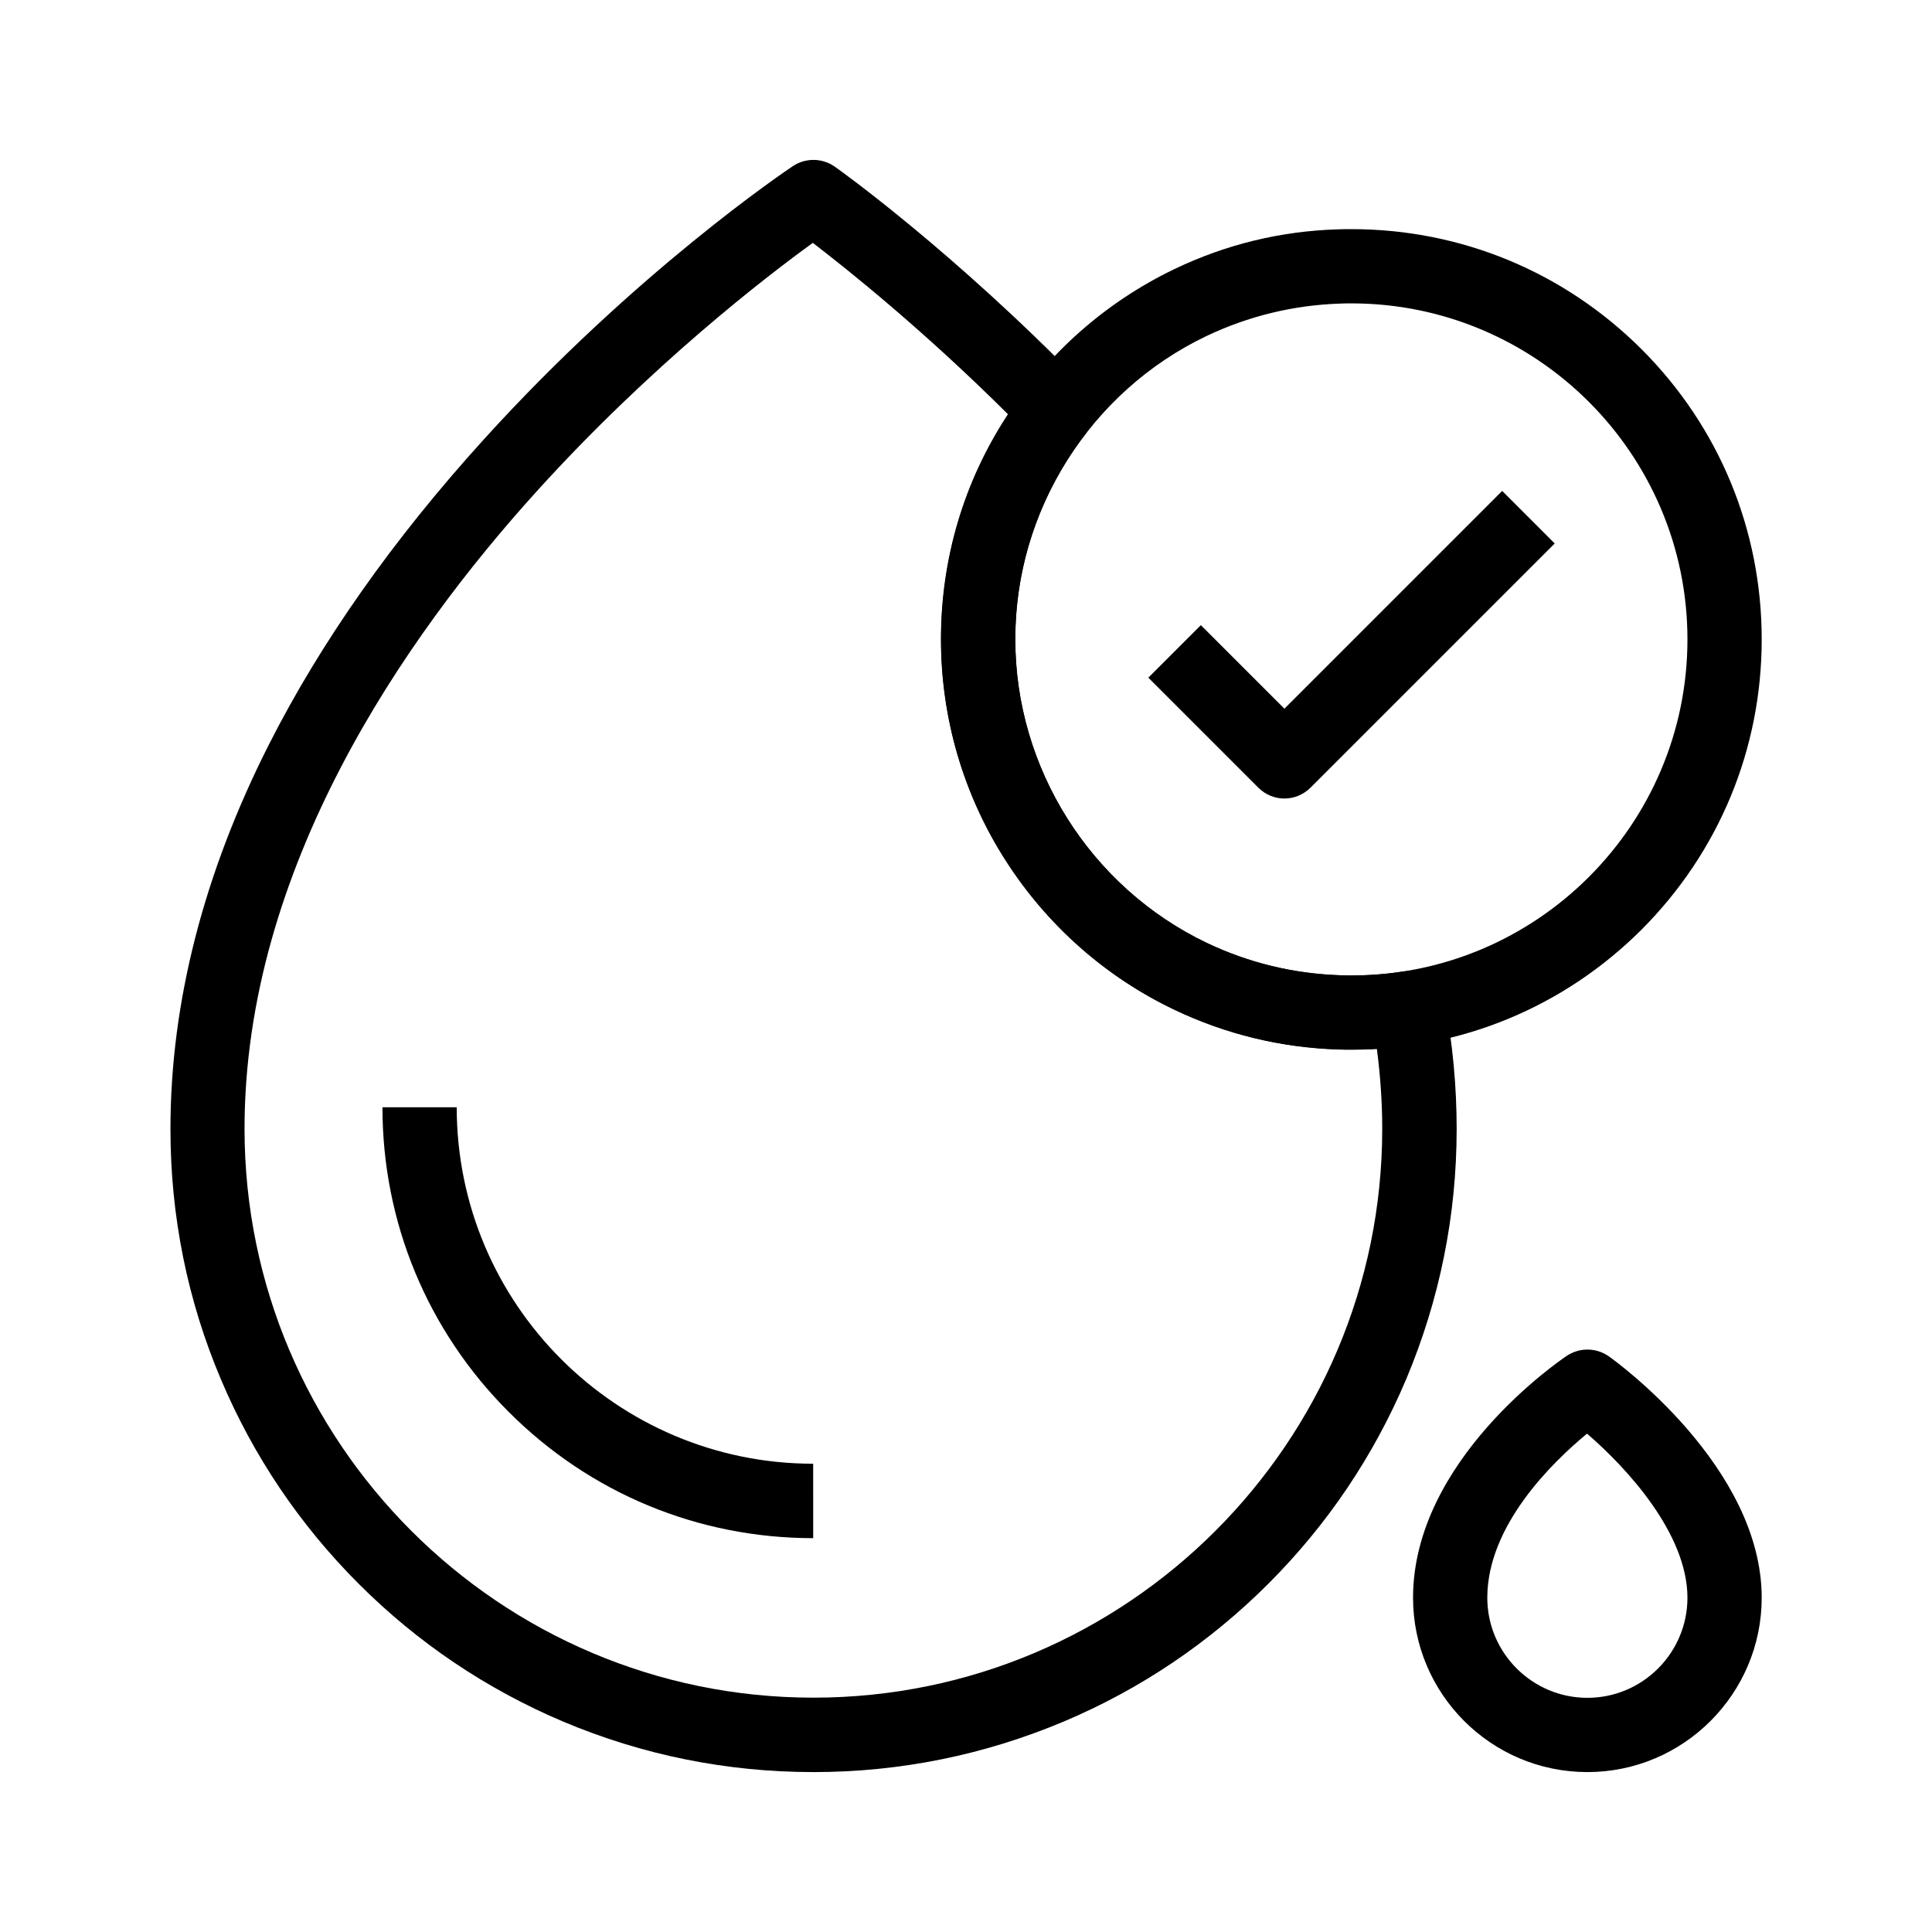 <?xml version="1.0" encoding="UTF-8"?>
<!-- Uploaded to: ICON Repo, www.svgrepo.com, Generator: ICON Repo Mixer Tools -->
<svg fill="#000000" width="800px" height="800px" version="1.1" viewBox="144 144 512 512" xmlns="http://www.w3.org/2000/svg">
 <g>
  <path d="m359.55 613.62c-23.027 0-45.312-4.527-66.32-13.383-20.32-8.609-38.523-20.859-54.168-36.508-15.645-15.645-27.945-33.898-36.508-54.168-8.906-21.008-13.383-43.344-13.383-66.371 0-33.457 8.809-67.797 26.176-102.04 13.727-27.059 32.816-54.168 56.68-80.492 40.441-44.672 80.391-71.484 82.062-72.617 3.394-2.262 7.824-2.215 11.168 0.148 1.277 0.887 31.34 22.387 65.781 57.762 3.445 3.543 3.738 9.004 0.738 12.891-12.203 15.742-18.695 34.637-18.695 54.613 0 34.094 19.875 65.633 50.676 80.395 11.168 5.312 23.074 8.215 35.523 8.609 1.031 0.051 2.016 0.051 2.902 0.051 4.527 0 9.102-0.344 13.531-1.031 5.266-0.789 10.184 2.707 11.168 7.922 2.117 11.316 3.148 22.68 3.148 33.75 0 23.027-4.527 45.312-13.383 66.371-8.609 20.32-20.859 38.523-36.508 54.168-15.645 15.645-33.898 27.945-54.168 36.508-21.105 8.898-43.445 13.426-66.422 13.426zm-0.145-405.26c-12.301 8.906-42.902 32.422-73.16 65.828-35.328 39.02-77.441 100.03-77.441 168.96 0 83.148 67.648 150.75 150.75 150.75 83.148 0 150.75-67.648 150.75-150.75 0-6.938-0.492-14.07-1.426-21.207-2.262 0.148-4.527 0.195-6.742 0.195-1.082 0-2.215 0-3.492-0.051-15.203-0.492-29.816-4.035-43.445-10.527-18.254-8.707-33.652-22.336-44.625-39.41-11.266-17.516-17.219-37.836-17.219-58.746 0-21.453 6.102-41.918 17.762-59.629-22.34-22.234-42.414-38.277-51.711-45.41z"/>
  <path d="m359.55 551.63c-30.504 0-59.137-11.855-80.738-33.457-21.551-21.551-33.457-50.234-33.457-80.738h19.68c0 52.102 42.359 94.465 94.465 94.465l0.004 19.73z"/>
  <path d="m564.67 613.62c-25.484 0-46.199-20.715-46.199-46.199 0-36.508 39.066-62.977 40.738-64.109 3.394-2.262 7.824-2.215 11.168 0.148 1.672 1.18 40.492 29.176 40.492 63.961 0 25.438-20.715 46.199-46.199 46.199zm-0.098-89.691c-9.152 7.578-26.422 24.305-26.422 43.492 0 14.613 11.906 26.52 26.52 26.52s26.52-11.906 26.52-26.52c0-16.973-16.039-34.391-26.617-43.492z"/>
  <path d="m502.14 422.19c-1.133 0-2.262 0-3.492-0.051-15.203-0.492-29.766-4.035-43.395-10.527-18.254-8.707-33.652-22.336-44.625-39.41-11.266-17.516-17.219-37.836-17.219-58.746s5.953-41.23 17.219-58.746c10.973-17.023 26.371-30.652 44.625-39.41 13.629-6.543 28.242-10.086 43.395-10.527 1.23-0.051 2.41-0.051 3.492-0.051 29.027 0 56.336 11.316 76.898 31.832 20.516 20.516 31.832 47.824 31.832 76.898 0 29.027-11.316 56.336-31.832 76.898-20.562 20.523-47.867 31.84-76.898 31.84zm0-197.79c-0.887 0-1.871 0-2.902 0.051-12.398 0.395-24.355 3.297-35.523 8.609-30.801 14.711-50.676 46.297-50.676 80.395 0 34.094 19.875 65.633 50.676 80.395 11.121 5.312 23.074 8.215 35.523 8.609 1.031 0.051 1.969 0.051 2.902 0.051 49.102 0 89.051-39.949 89.051-89.051 0.004-49.105-39.949-89.059-89.051-89.059z"/>
  <path d="m484.38 355.62c-2.508 0-5.019-0.984-6.938-2.902l-29.125-29.125 13.922-13.922 22.141 22.141 57.711-57.711 13.922 13.922-64.695 64.695c-1.918 1.918-4.426 2.902-6.938 2.902z"/>
 </g>
</svg>